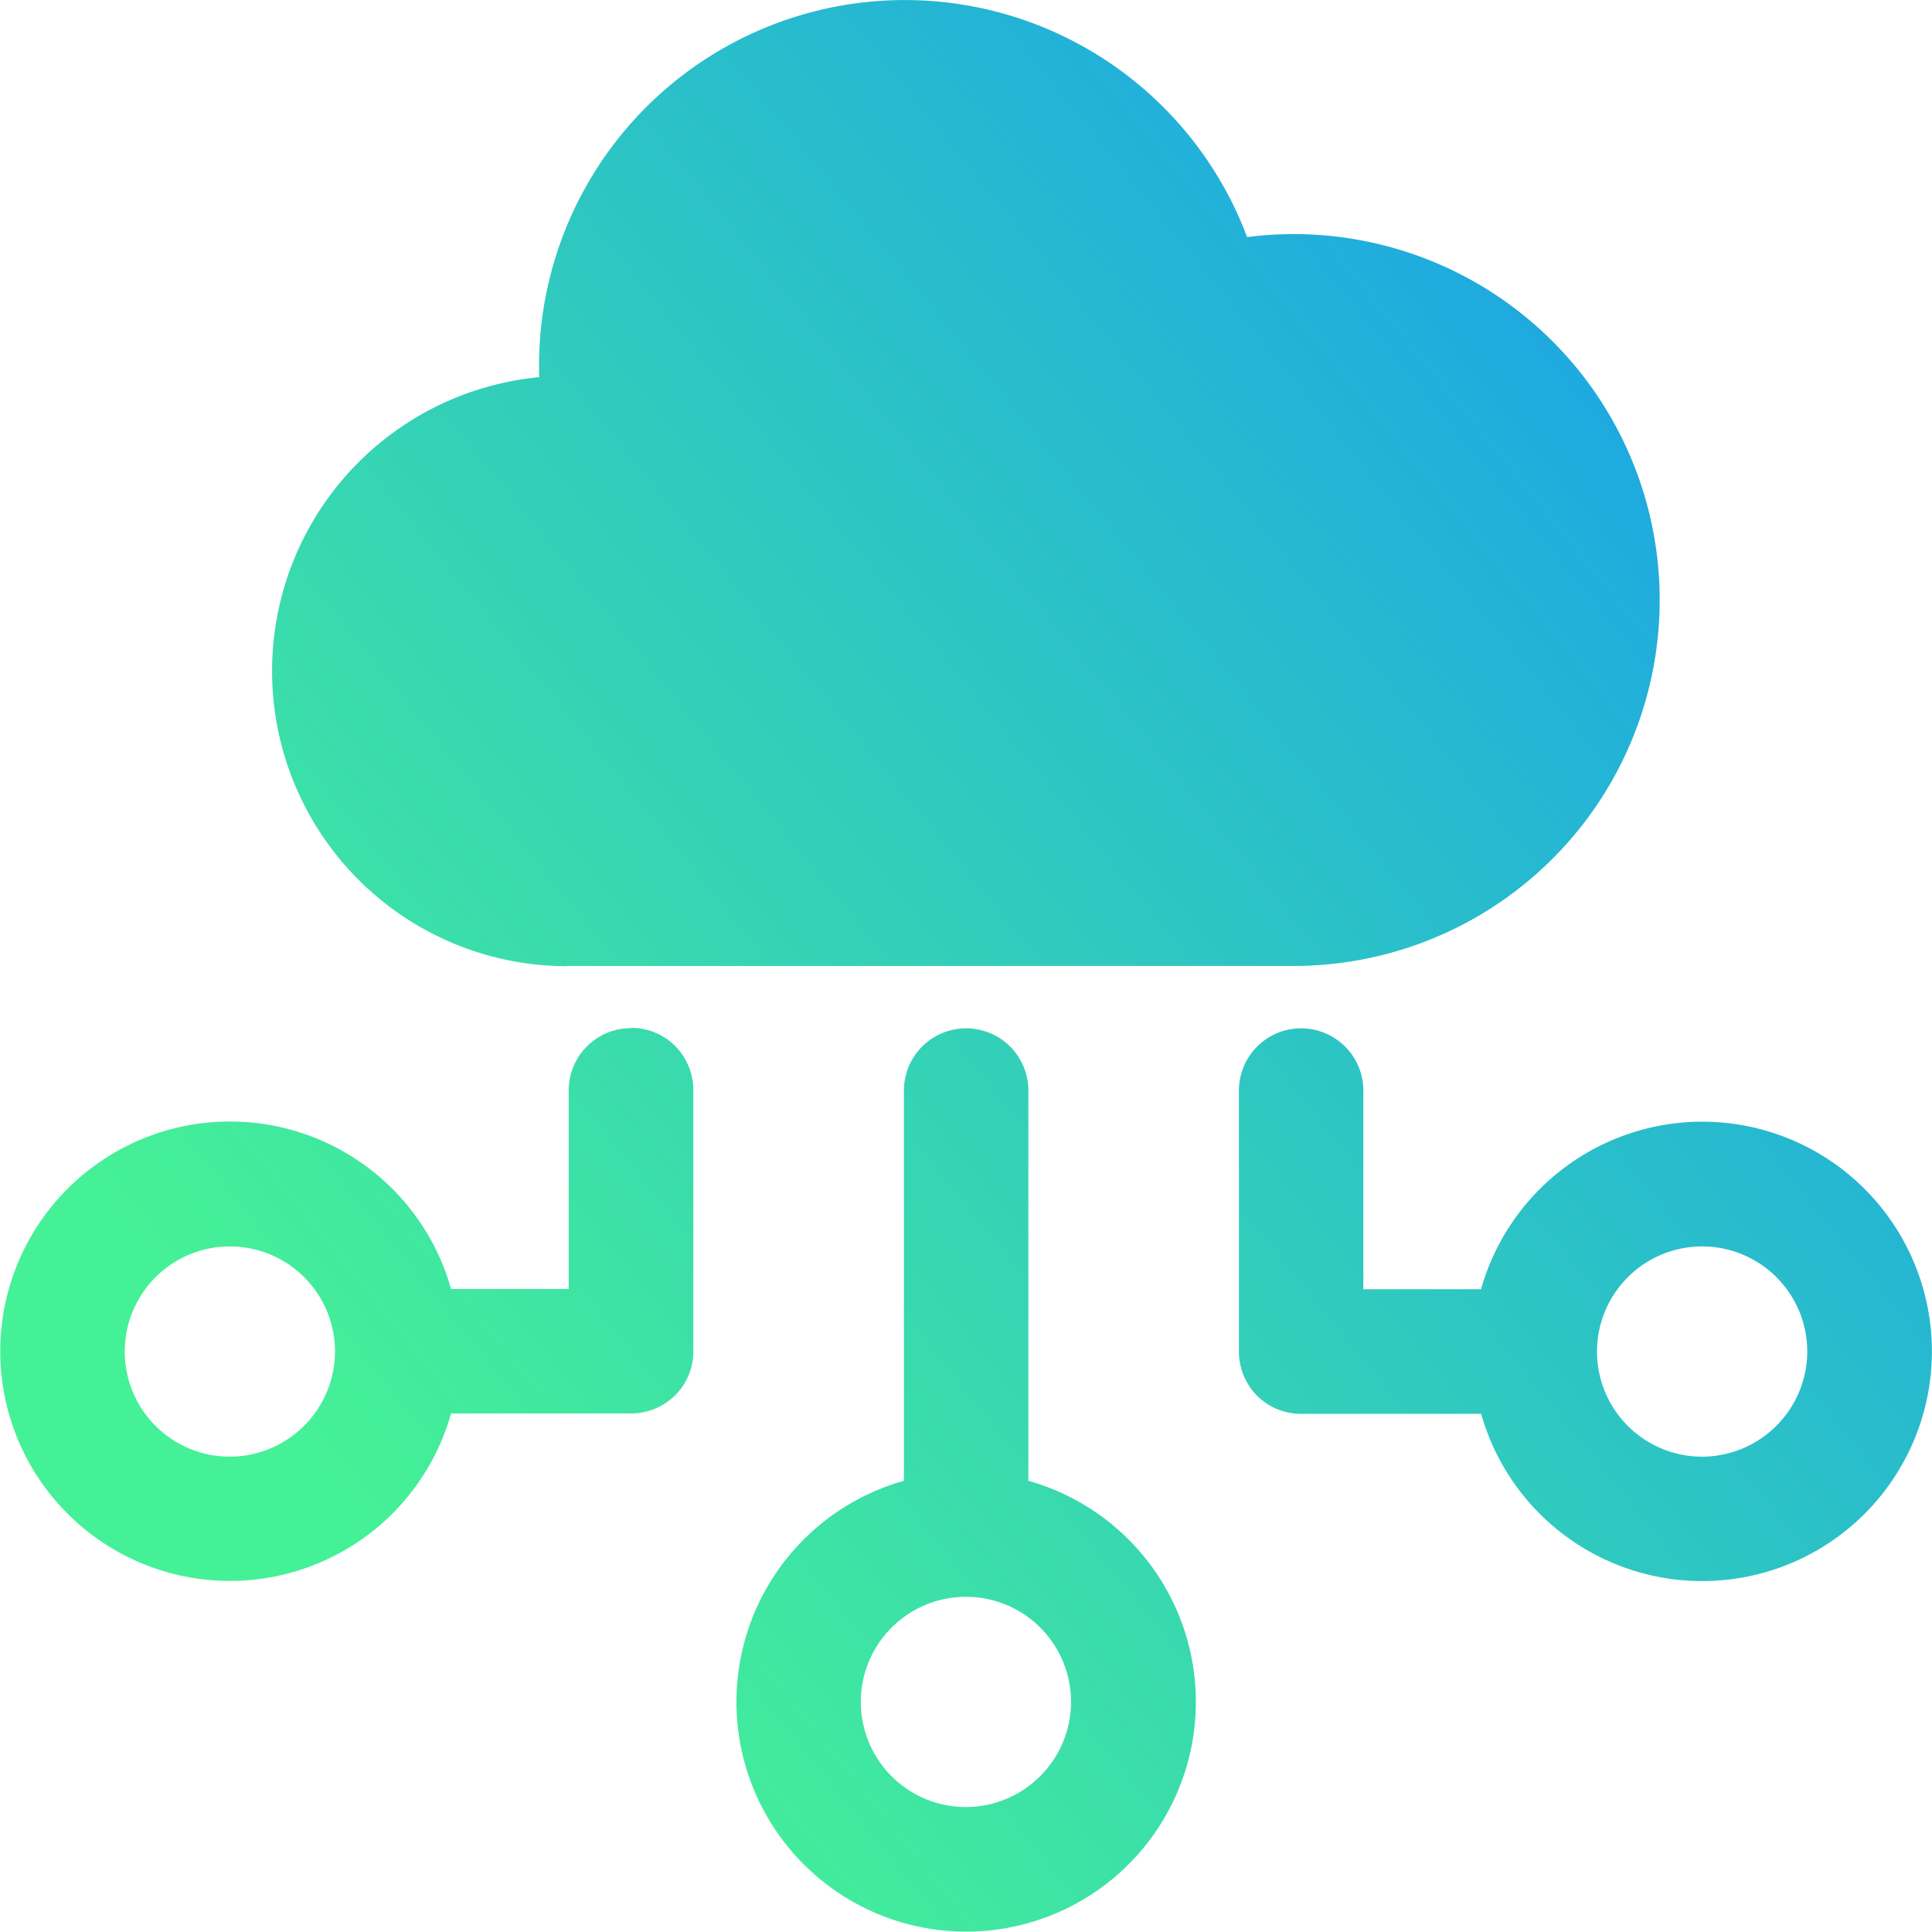 <svg xmlns="http://www.w3.org/2000/svg" xmlns:xlink="http://www.w3.org/1999/xlink" width="73.713" height="73.708" viewBox="0 0 73.713 73.708">
  <defs>
    <linearGradient id="linear-gradient" x1="0.194" y1="0.789" x2="0.97" y2="0.159" gradientUnits="objectBoundingBox">
      <stop offset="0" stop-color="#45f196"/>
      <stop offset="1" stop-color="#189eec"/>
    </linearGradient>
  </defs>
  <path id="cylix-icons-05" d="M72.678,92.664H100.41a13.961,13.961,0,1,0-1.788-27.808A13.954,13.954,0,0,0,71.613,70.2a11.263,11.263,0,0,0,1.065,22.475h0Zm43.306,5.942A8.781,8.781,0,0,0,107.546,105h-4.489V97.419a2.374,2.374,0,1,0-4.748,0v9.959A2.4,2.4,0,0,0,99,109.06a2.365,2.365,0,0,0,1.681.692h6.87a8.764,8.764,0,1,0,8.43-11.146h0Zm0,12.782a4.011,4.011,0,1,1,4.01-4.01A4.024,4.024,0,0,1,115.984,111.388Zm-25.708.921V97.419a2.374,2.374,0,1,0-4.748,0v14.889a8.764,8.764,0,1,0,4.748,0h0Zm-2.381,12.447a4.011,4.011,0,1,1,4.01-4.01A4.024,4.024,0,0,1,87.894,124.756ZM75.112,95.038a2.372,2.372,0,0,0-2.374,2.374v7.578H68.25a8.764,8.764,0,1,0,0,4.748h6.87a2.4,2.4,0,0,0,1.681-.692,2.365,2.365,0,0,0,.692-1.681V97.4a2.4,2.4,0,0,0-.692-1.681,2.365,2.365,0,0,0-1.681-.692h0Zm-15.3,16.35a4.011,4.011,0,1,1,4.01-4.01,4.024,4.024,0,0,1-4.01,4.01Z" transform="translate(-51.04 -55.81)" fill="url(#linear-gradient)"/>
</svg>
